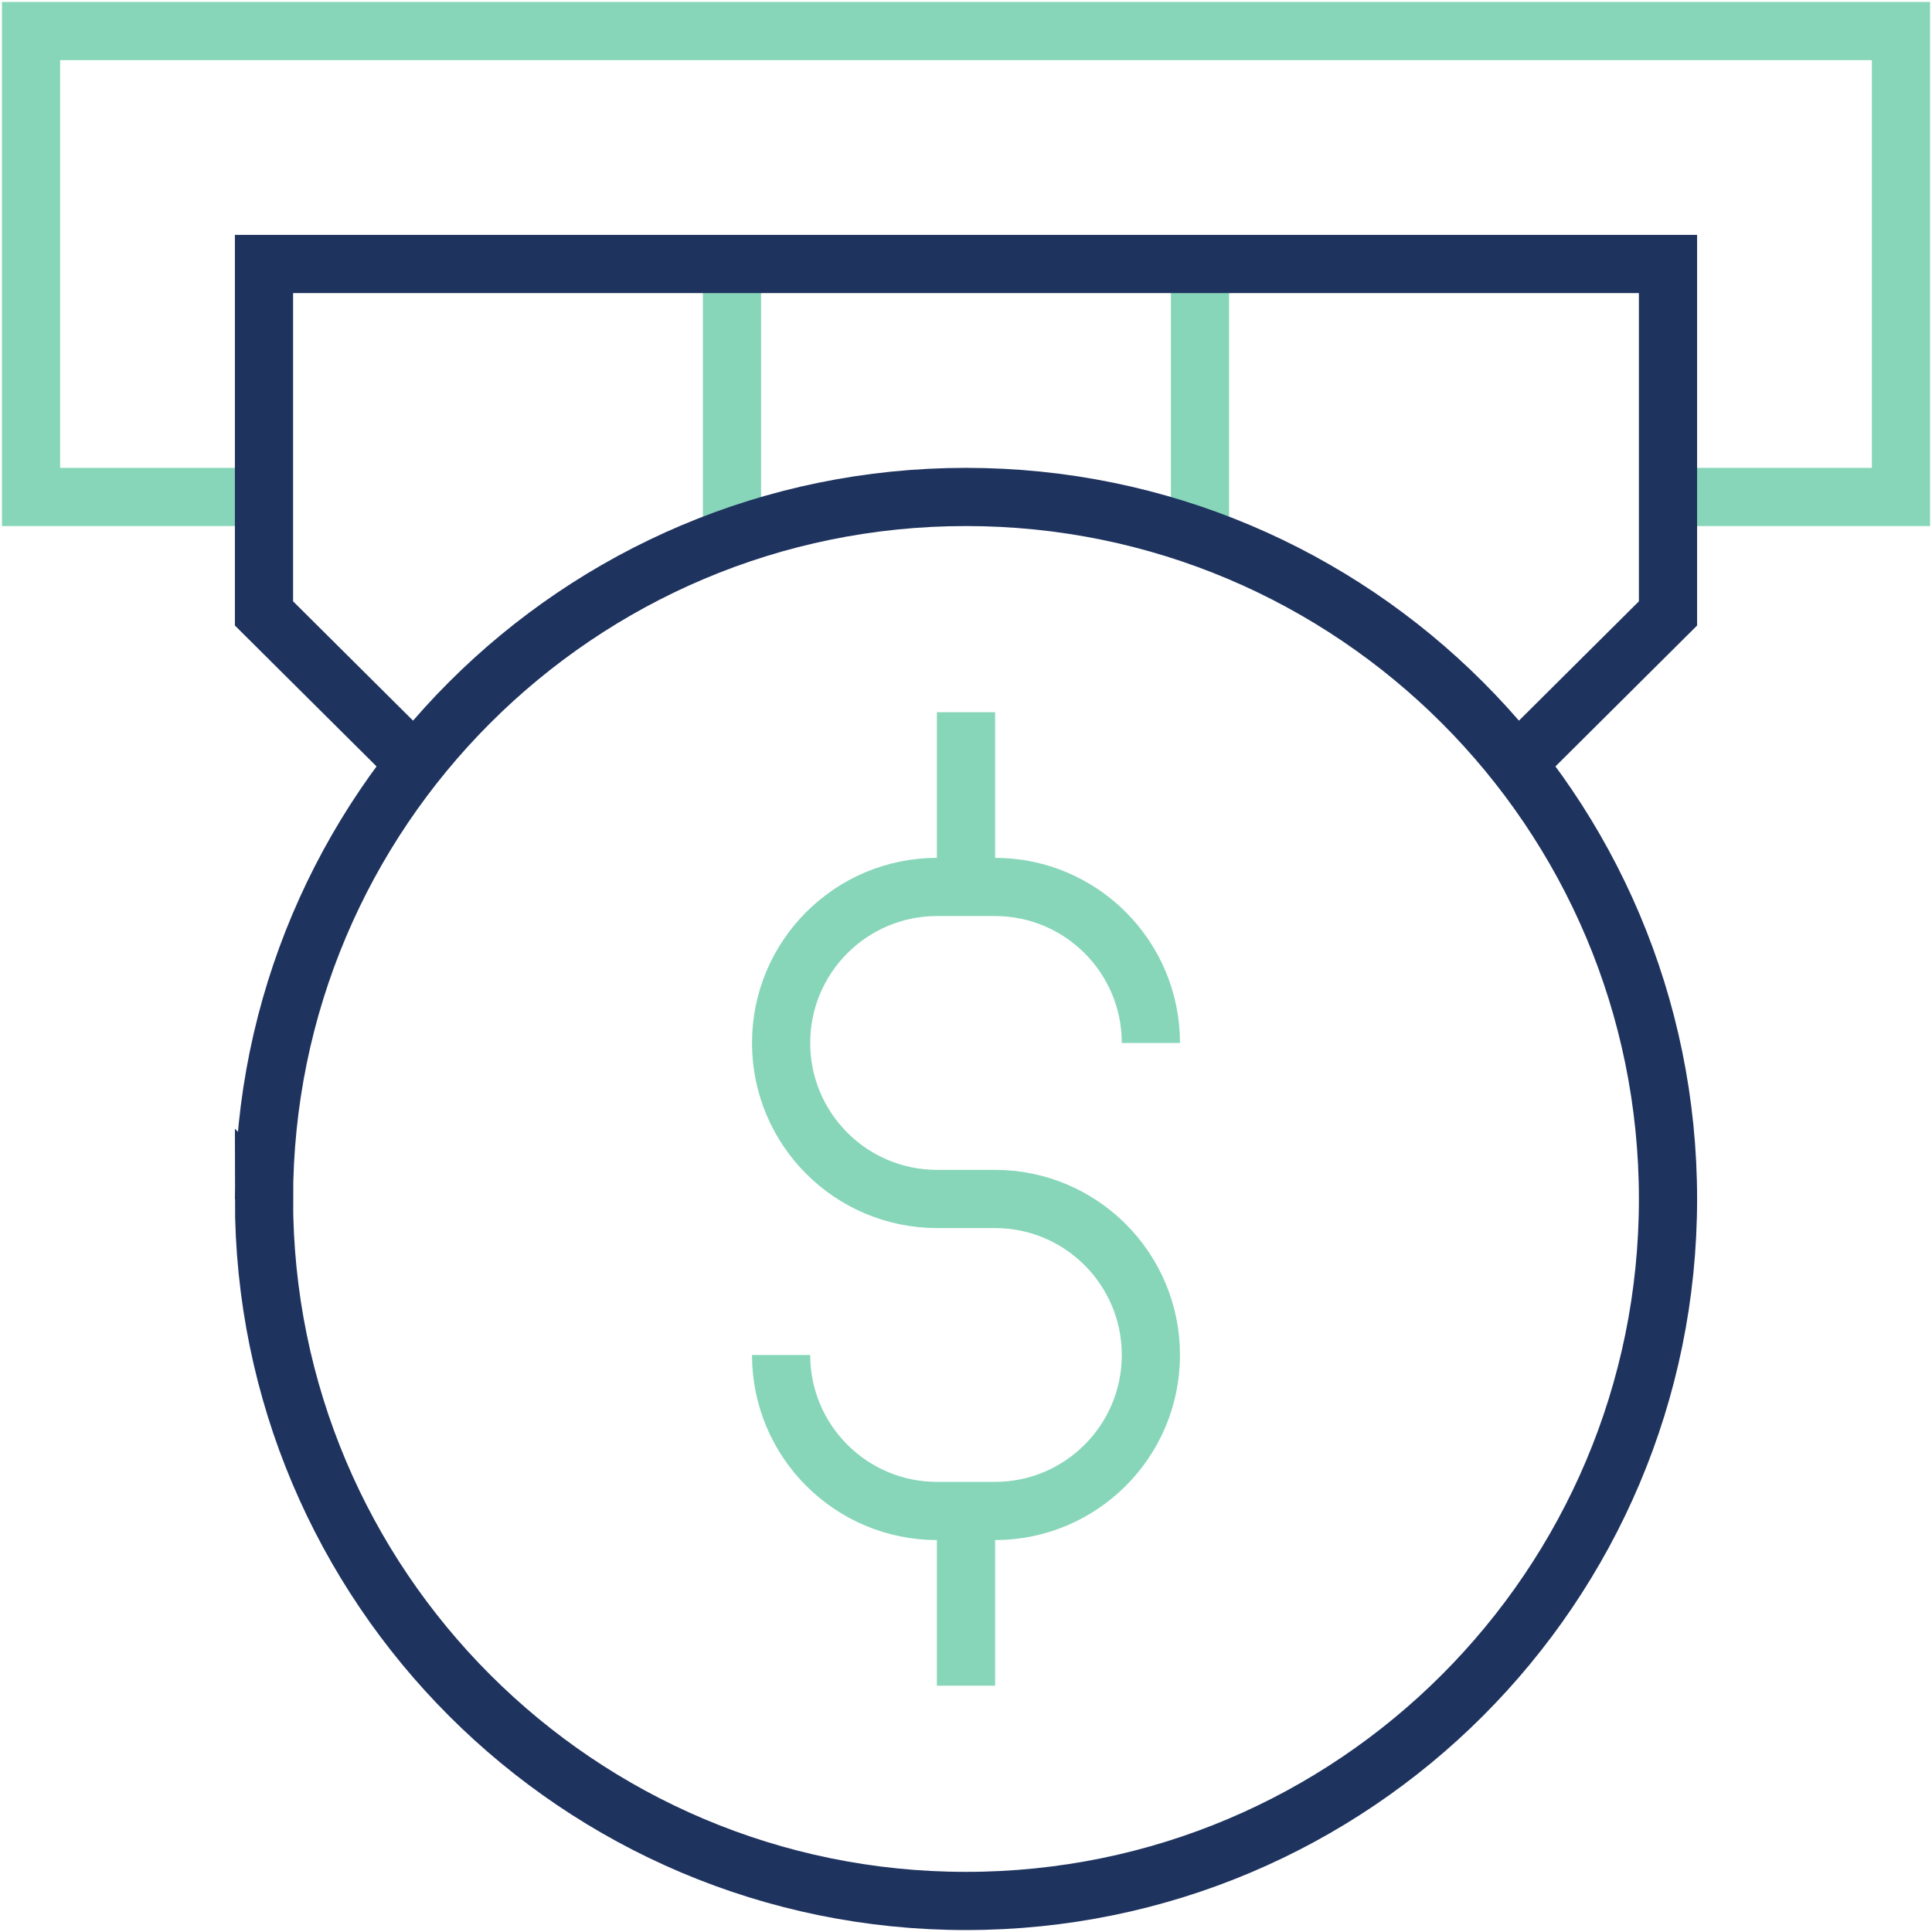 <svg xmlns="http://www.w3.org/2000/svg" width="498" height="498" fill="none"><path stroke="#87D6BA" stroke-miterlimit="10" stroke-width="15" d="M68.048 128.097H8V8.001h481.999v120.096h-60.048M188.682 68.05v70.355M309.316 68.05v70.352"></path><path stroke="#1F335F" stroke-miterlimit="10" stroke-width="15" d="m107.01 196.872-38.962-38.753V68.048H429.95v90.071l-38.963 38.754"></path><path stroke="#1F335F" stroke-miterlimit="10" stroke-width="15" d="M68.048 309.049C68.048 408.986 149.063 490 248.999 490c99.938 0 180.952-81.014 180.952-180.951s-81.014-180.952-180.952-180.952c-99.936 0-180.951 81.015-180.951 180.952Z"></path><path stroke="#87D6BA" stroke-miterlimit="10" stroke-width="15" d="M201.341 349.262c0 22.21 18.004 40.214 40.214 40.214h14.889c22.21 0 40.213-18.004 40.213-40.214 0-22.208-18.003-40.213-40.213-40.213h-14.889c-22.21 0-40.214-18.004-40.214-40.214s18.004-40.214 40.214-40.214h14.889c22.21 0 40.213 18.004 40.213 40.214M248.999 183.585v45.036M248.999 389.476v45.036"></path></svg>